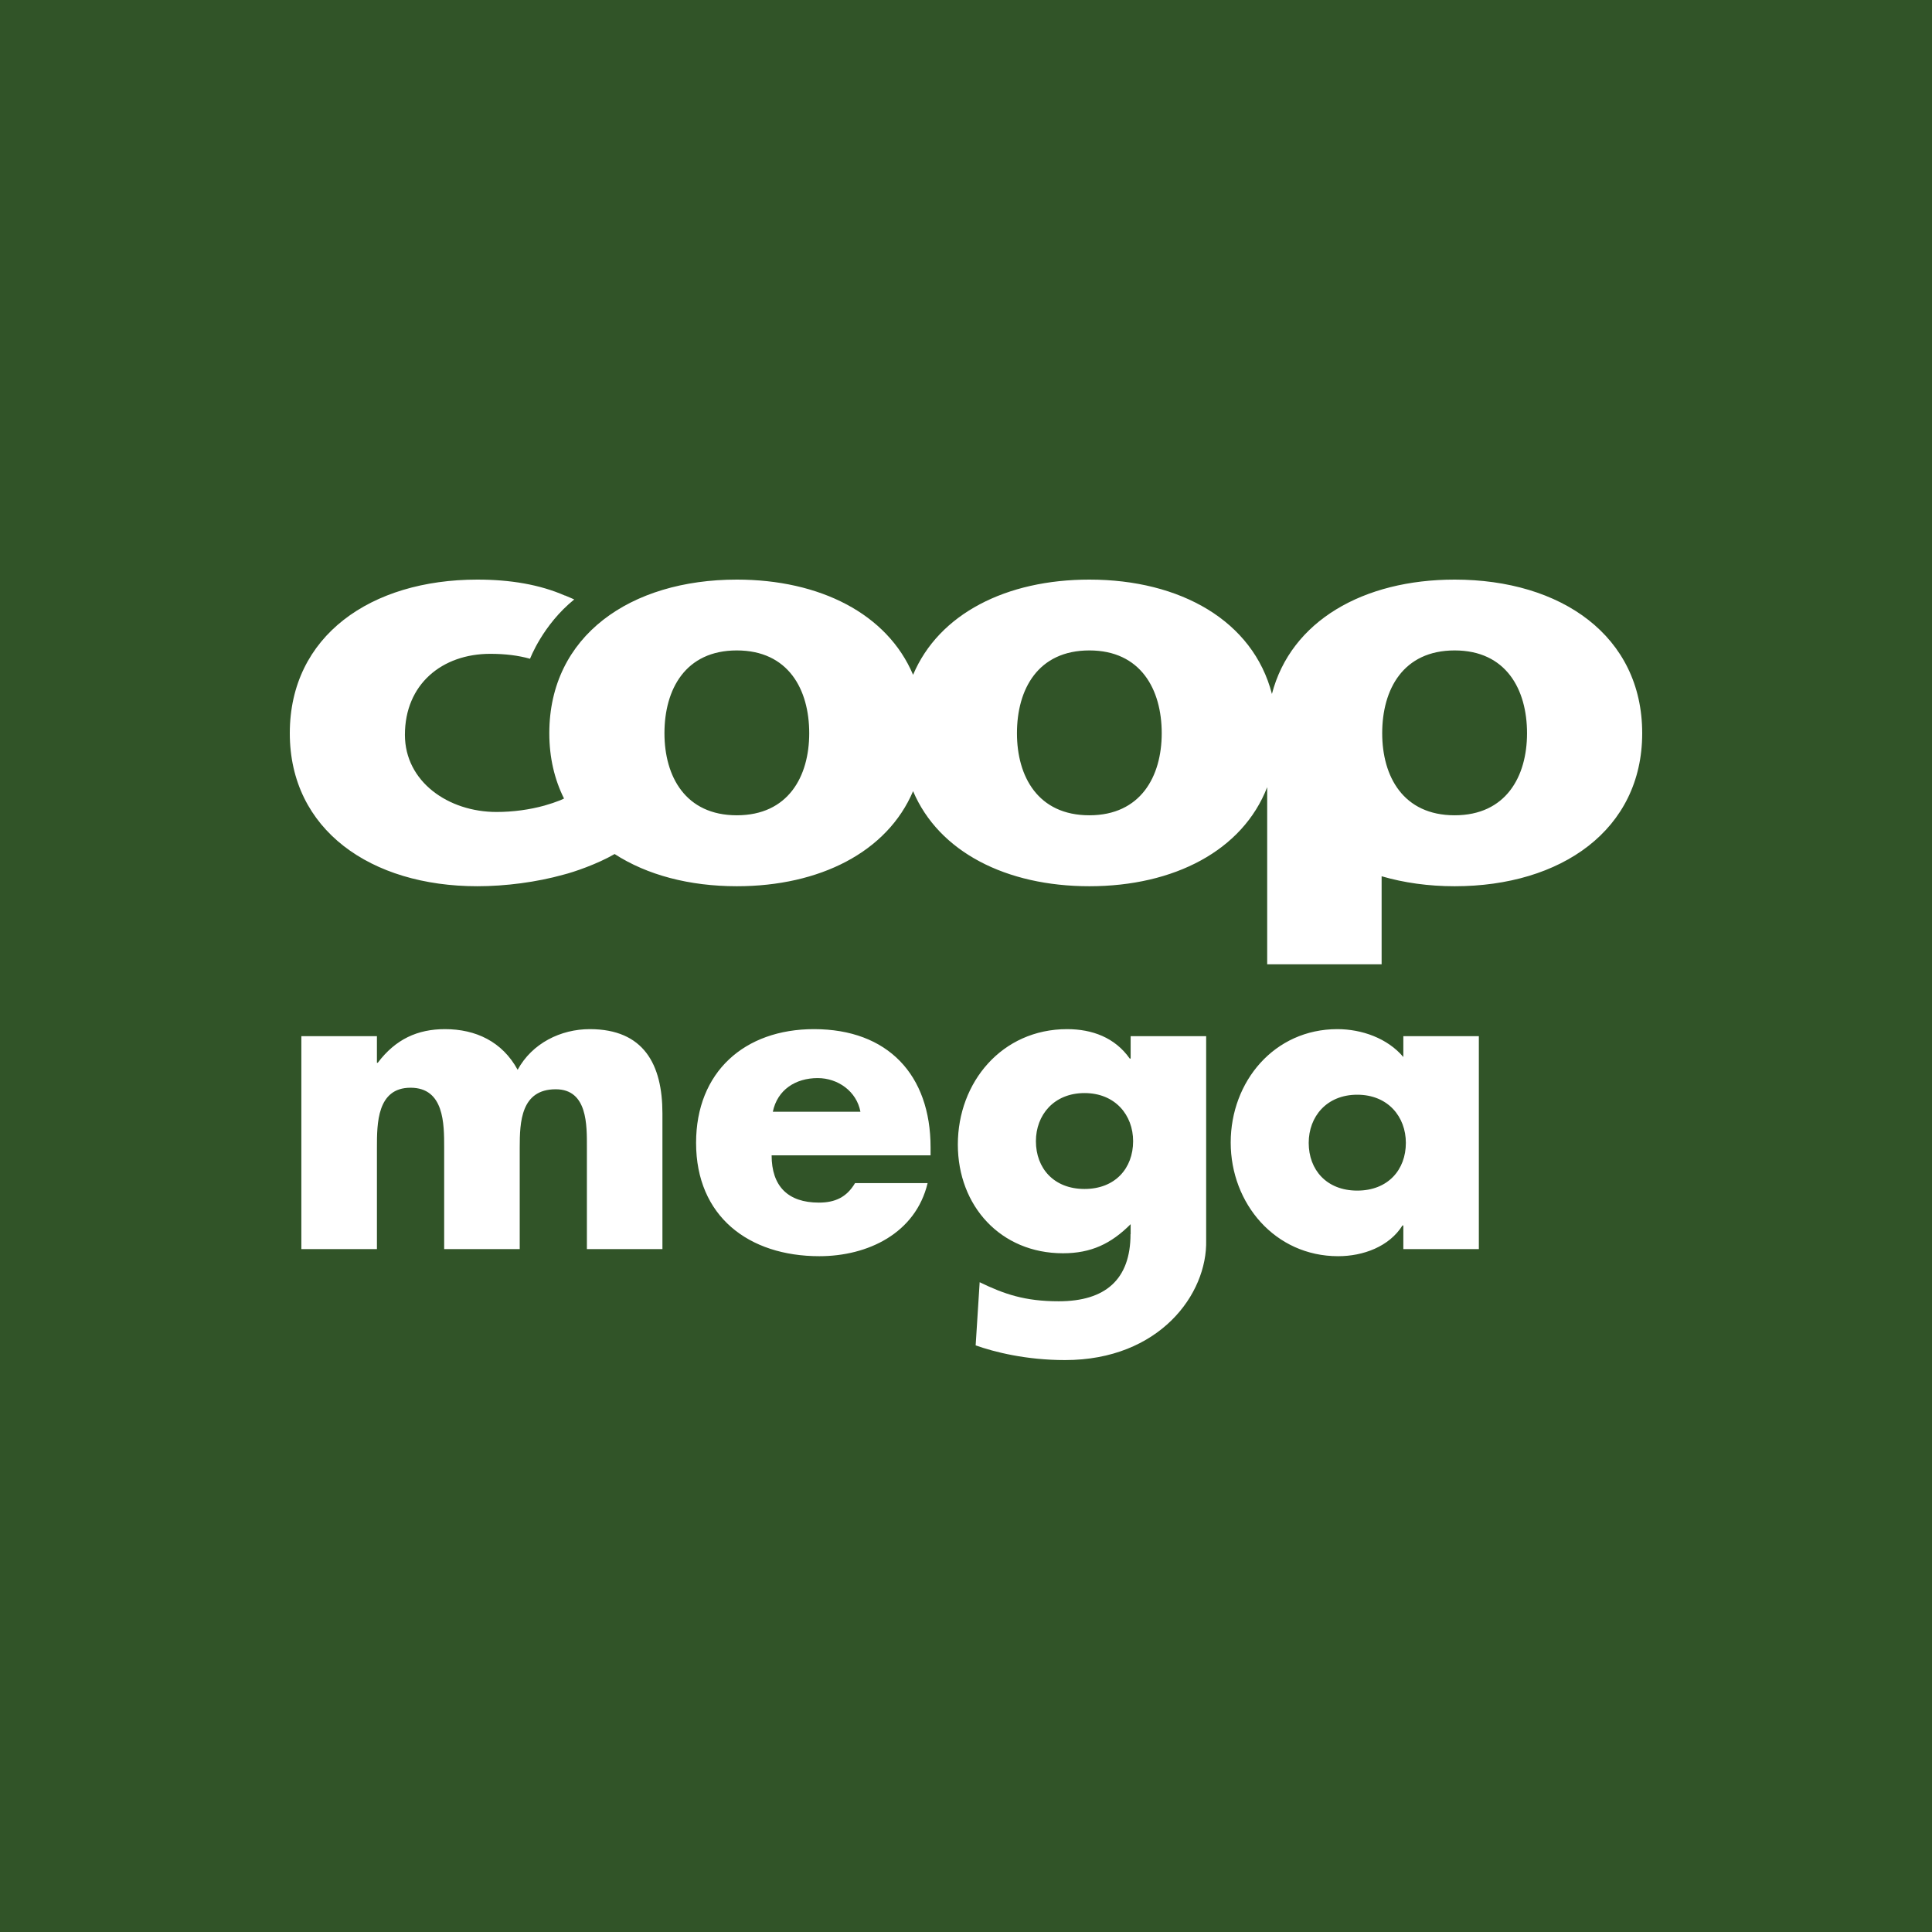 <svg xmlns="http://www.w3.org/2000/svg" width="200" height="200" fill="none" viewBox="0 0 200 200">
  <path fill="#315428" d="M0 0h200v200H0V0Z"/>
  <path fill="#fff" d="M150.586 84.398c-5.325 0-7.501-4.016-7.501-8.494 0-4.554 2.176-8.572 7.501-8.572 5.309 0 7.492 4.018 7.492 8.572 0 4.478-2.183 8.494-7.492 8.494Zm-37.816 0c-5.323 0-7.495-4.016-7.495-8.494 0-4.554 2.172-8.572 7.495-8.572 5.306 0 7.491 4.018 7.491 8.572 0 4.478-2.185 8.494-7.491 8.494Zm-36.496 0c-5.315 0-7.49-4.016-7.49-8.494 0-4.554 2.175-8.572 7.49-8.572 5.32 0 7.496 4.018 7.496 8.572 0 4.478-2.176 8.494-7.496 8.494ZM150.586 60c-9.454 0-16.953 4.282-18.917 11.838C129.717 64.282 122.21 60 112.77 60c-8.592 0-15.58 3.531-18.248 9.856C91.848 63.53 84.858 60 76.274 60c-11.018 0-19.41 5.822-19.41 15.904 0 2.53.54 4.787 1.524 6.761-.129.064-.25.116-.383.175-.5.2-1.05.386-1.651.555-1.518.42-3.236.66-4.953.66-4.998 0-9.484-3.141-9.484-7.985 0-5.242 3.842-8.386 8.838-8.386 1.536 0 2.873.164 4.116.51 0 0 1.31-3.501 4.573-6.14-.31-.143-.63-.272-.96-.412l-.002.012C55.88 60.514 52.831 60 49.413 60 38.395 60 30 65.822 30 75.904c0 10.006 8.395 15.838 19.413 15.838 2.91 0 6.155-.42 8.935-1.202 1.041-.258 3.49-1.092 5.277-2.131 3.356 2.172 7.74 3.333 12.65 3.333 8.583 0 15.573-3.543 18.247-9.842 2.668 6.3 9.656 9.842 18.248 9.842 8.769 0 15.873-3.7 18.409-10.256v18.34h11.846v-9.117c2.313.676 4.858 1.033 7.561 1.033 11.018 0 19.414-5.832 19.414-15.838C170 65.822 161.604 60 150.586 60ZM39.018 110.018h.088c1.847-2.449 4.126-3.482 6.957-3.482 3.179 0 5.93 1.286 7.523 4.209 1.5-2.752 4.462-4.209 7.469-4.209 5.587 0 7.519 3.65 7.519 8.721v14.049h-7.819v-10.522c0-2.279.086-6.023-3.224-6.023-3.609 0-3.73 3.399-3.73 6.023v10.522H45.98v-10.522c0-2.454 0-6.183-3.48-6.183s-3.48 3.729-3.48 6.183v10.522h-7.824v-22.041h7.823v2.753Zm57.315 8.766c0-7.52-4.43-12.248-12.072-12.248-7.178 0-12.203 4.425-12.203 11.774 0 7.609 5.452 11.731 12.761 11.731 5.021 0 9.962-2.371 11.207-7.564h-7.514c-.86 1.458-2.064 2.017-3.74 2.017-3.221 0-4.894-1.715-4.894-4.894h16.455v-.816Zm-16.33-3.697c.472-2.283 2.366-3.484 4.642-3.484 2.105 0 4.035 1.378 4.426 3.484h-9.067Zm73.087-7.822h-7.817v2.157c-1.633-1.939-4.298-2.886-6.832-2.886-6.531 0-11.039 5.42-11.039 11.74 0 6.307 4.588 11.765 11.122 11.765 2.583 0 5.29-.989 6.661-3.185h.088v2.45h7.817v-22.041Zm-12.59 6.06c3.183 0 5.034 2.279 5.034 4.985 0 2.786-1.851 4.94-5.034 4.94-3.176 0-5.023-2.154-5.023-4.94 0-2.706 1.847-4.985 5.023-4.985Zm-28.23 9.756c-3.177 0-5.033-2.147-5.033-4.946 0-2.701 1.856-4.981 5.033-4.981 3.177 0 5.03 2.28 5.03 4.981 0 2.799-1.853 4.946-5.03 4.946Zm4.774-15.816v2.32h-.092c-1.539-2.188-3.905-3.049-6.487-3.049-6.75 0-11.31 5.502-11.31 11.942 0 6.363 4.433 11.26 10.88 11.26 2.922 0 4.985-.987 7.009-3.013v1.037l-.013-.011c0 4.696-2.6 6.957-7.432 6.957-3.492 0-5.629-.732-8.185-1.973l-.415 6.538c1.948.696 5.245 1.522 9.251 1.522 9.755 0 14.75-6.813 14.611-12.416v-21.114h-7.817"/>
</svg>
